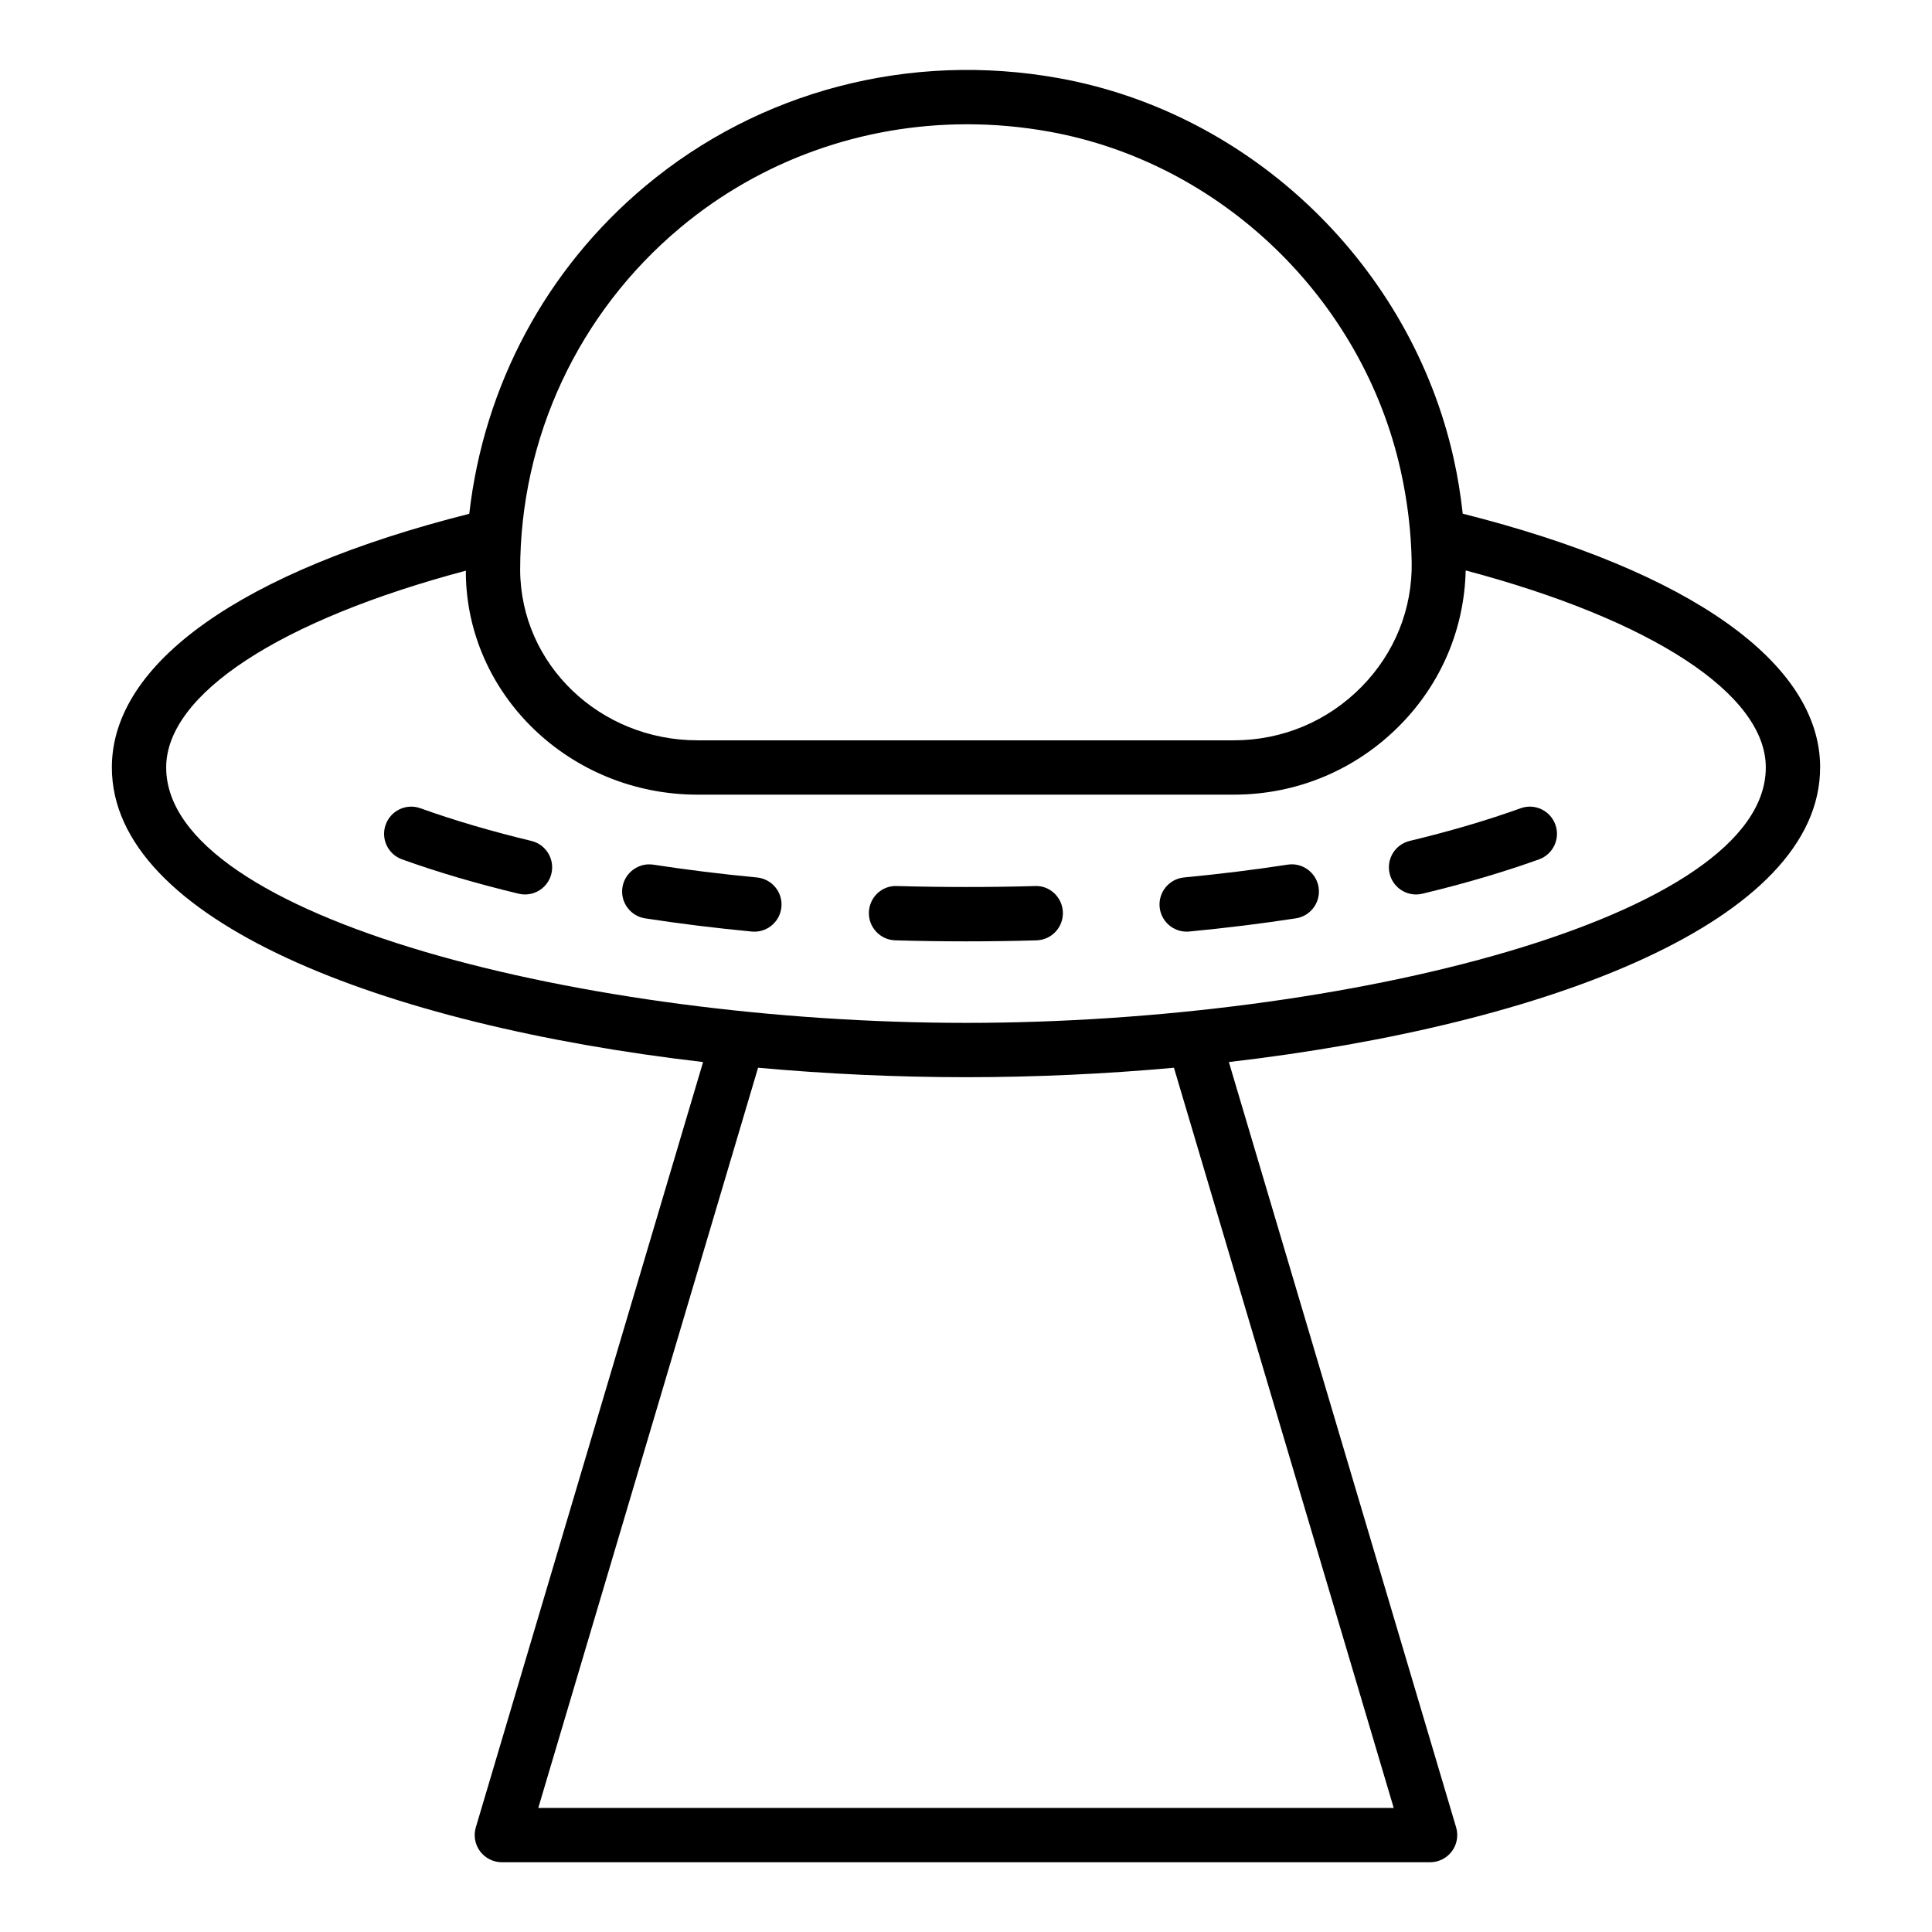 <?xml version="1.0" encoding="UTF-8"?>
<!-- Uploaded to: SVG Repo, www.svgrepo.com, Generator: SVG Repo Mixer Tools -->
<svg fill="#000000" width="800px" height="800px" version="1.1" viewBox="144 144 512 512" xmlns="http://www.w3.org/2000/svg">
 <g>
  <path d="m626.36 347.38c0-27.699-34.488-52.062-94.719-67.25-0.547-4.871-1.312-9.738-2.391-14.566-11.367-51.082-53.422-91.613-104.65-100.85-39.379-7.106-79.332 3.312-109.56 28.582-26.297 21.98-42.812 52.898-46.68 86.867-60.227 15.176-94.715 39.527-94.715 67.215 0 40.562 71.738 68.219 156.68 78.074l-60.227 202.82c-0.648 2.172-0.227 4.527 1.133 6.348 1.359 1.82 3.5 2.894 5.769 2.894h245.99c2.269 0 4.41-1.074 5.766-2.894 1.359-1.82 1.777-4.176 1.133-6.348l-60.227-202.82c84.953-9.855 156.69-37.512 156.69-78.074zm-302.09-143.04c21.387-17.879 48.246-27.406 76.02-27.406 7.215 0 14.496 0.645 21.758 1.953 45.59 8.215 83.023 44.309 93.148 89.809 1.793 8.047 2.773 16.215 2.914 24.27 0.219 12.371-4.492 24.098-13.262 33.023-8.996 9.16-21.027 14.203-33.867 14.203h-142.13c-25.805 0-46.891-20.02-47.004-45.16 0-35.098 15.465-68.152 42.426-90.691zm189.08 418.78h-226.7l58.246-196.16c18.113 1.645 36.656 2.508 55.105 2.508 18.445 0 36.988-0.863 55.105-2.504zm-113.35-208.05c-100.25 0-211.96-27.797-211.96-67.684 0-19.422 30.188-39.074 79.434-52.152 0 0.133-0.023 0.262-0.023 0.395 0.145 32.516 27.688 58.961 61.395 58.961h142.13c16.734 0 32.41-6.574 44.137-18.512 10.914-11.109 16.961-25.562 17.309-40.906 49.301 13.09 79.535 32.773 79.535 52.211 0.004 39.887-111.7 67.688-211.96 67.688z"/>
  <path d="m344.6 376.54c-9.402-0.895-18.633-2.039-27.441-3.391-3.891-0.613-7.602 2.086-8.207 6.019-0.605 3.93 2.09 7.602 6.019 8.207 9.078 1.398 18.586 2.574 28.262 3.496 0.23 0.02 0.461 0.031 0.688 0.031 3.668 0 6.805-2.789 7.16-6.516 0.379-3.957-2.523-7.465-6.481-7.848z"/>
  <path d="m284.81 366.85c-10.625-2.551-20.512-5.461-29.391-8.652-3.738-1.355-7.863 0.598-9.207 4.336-1.348 3.742 0.598 7.863 4.336 9.207 9.371 3.371 19.77 6.43 30.902 9.102 0.566 0.137 1.129 0.199 1.688 0.199 3.25 0 6.199-2.219 6.988-5.516 0.93-3.863-1.449-7.75-5.316-8.676z"/>
  <path d="m485.24 373.14c-8.809 1.352-18.039 2.496-27.441 3.391-3.957 0.379-6.859 3.891-6.484 7.848 0.355 3.727 3.488 6.516 7.16 6.516 0.227 0 0.457-0.012 0.688-0.031 9.676-0.926 19.184-2.098 28.262-3.496 3.93-0.605 6.625-4.277 6.019-8.207-0.605-3.93-4.324-6.641-8.203-6.019z"/>
  <path d="m546.98 358.2c-8.879 3.191-18.766 6.102-29.391 8.652-3.867 0.926-6.246 4.812-5.316 8.676 0.789 3.301 3.738 5.516 6.988 5.516 0.559 0 1.121-0.062 1.688-0.199 11.133-2.672 21.527-5.731 30.902-9.102 3.738-1.344 5.684-5.465 4.336-9.207-1.344-3.738-5.469-5.695-9.207-4.336z"/>
  <path d="m418.27 378.81c-11.891 0.344-24.723 0.336-36.598-0.004-4.012-0.156-7.289 3.012-7.406 6.984-0.117 3.977 3.012 7.289 6.984 7.406 6.09 0.18 12.344 0.273 18.754 0.273 6.387 0 12.617-0.09 18.688-0.27 3.977-0.117 7.098-3.43 6.984-7.406-0.113-3.973-3.453-7.176-7.406-6.984z"/>
 </g>
</svg>